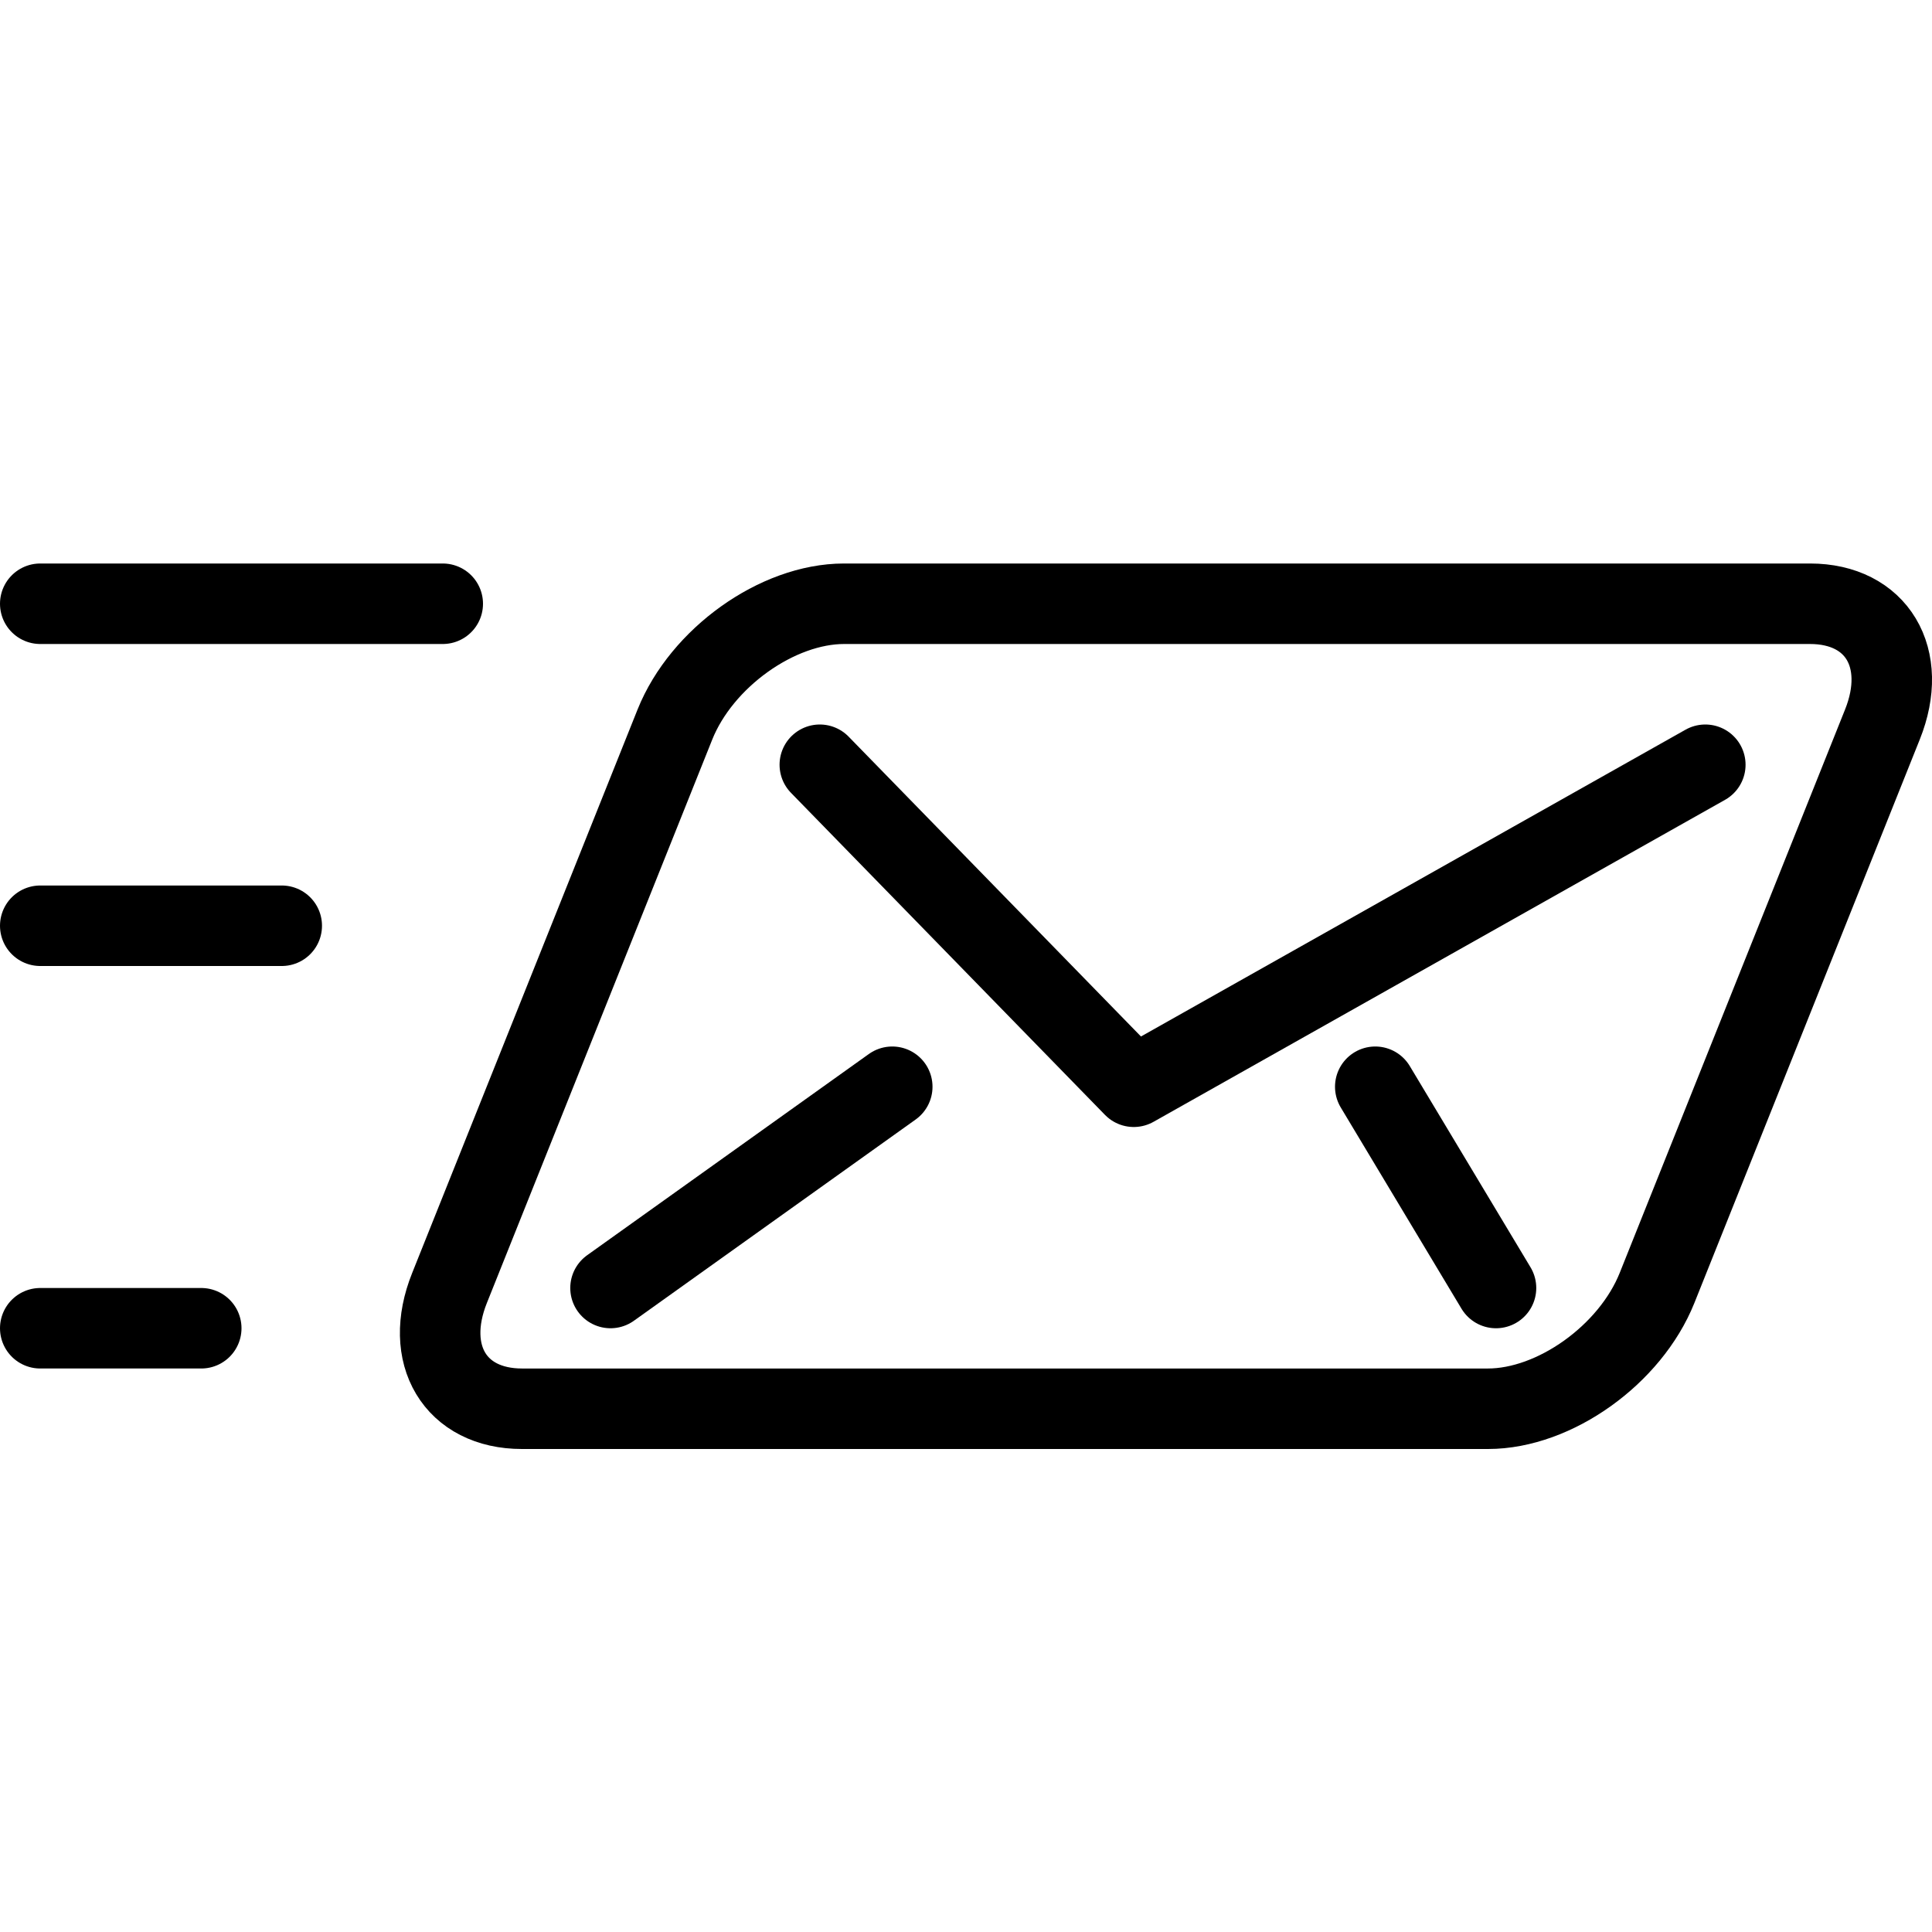 <?xml version="1.0" encoding="utf-8"?>
<!-- Generator: Adobe Illustrator 16.0.3, SVG Export Plug-In . SVG Version: 6.00 Build 0)  -->
<!DOCTYPE svg PUBLIC "-//W3C//DTD SVG 1.1//EN" "http://www.w3.org/Graphics/SVG/1.1/DTD/svg11.dtd">
<svg version="1.1" xmlns="http://www.w3.org/2000/svg" xmlns:xlink="http://www.w3.org/1999/xlink" x="0px" y="0px" width="24px"
	 height="24px" viewBox="0 0 24 24" enable-background="new 0 0 24 24" xml:space="preserve">
<g id="Outline_Icons_1_">
	<g id="Outline_Icons">
		<g>
			<path fill="none" stroke="#000000" stroke-linecap="round" stroke-linejoin="round" stroke-miterlimit="10" d="M20.584,16
				c-0.332,0.828-1.272,1.5-2.1,1.5h-12c-0.829,0-1.232-0.672-0.9-1.5l2.8-7c0.332-0.828,1.272-1.5,2.101-1.5h12
				c0.828,0,1.231,0.672,0.899,1.5L20.584,16z"/>
			<polyline fill="none" stroke="#000000" stroke-linecap="round" stroke-linejoin="round" stroke-miterlimit="10" points="
				21.184,9.5 14.084,13.5 10.184,9.5 			"/>
			
				<line fill="none" stroke="#000000" stroke-linecap="round" stroke-linejoin="round" stroke-miterlimit="10" x1="7.584" y1="16" x2="11.084" y2="13.5"/>
			
				<line fill="none" stroke="#000000" stroke-linecap="round" stroke-linejoin="round" stroke-miterlimit="10" x1="18.584" y1="16" x2="17.084" y2="13.5"/>
			
				<line fill="none" stroke="#000000" stroke-linecap="round" stroke-linejoin="round" stroke-miterlimit="10" x1="5.5" y1="7.5" x2="0.5" y2="7.5"/>
			
				<line fill="none" stroke="#000000" stroke-linecap="round" stroke-linejoin="round" stroke-miterlimit="10" x1="2.5" y1="16.5" x2="0.5" y2="16.5"/>
			
				<line fill="none" stroke="#000000" stroke-linecap="round" stroke-linejoin="round" stroke-miterlimit="10" x1="3.5" y1="11.5" x2="0.5" y2="11.5"/>
		</g>
	</g>
	<g id="New_icons_1_">
	</g>
</g>
<g id="Invisible_Shape">
	<rect fill="none" width="24" height="24"/>
</g>
</svg>
